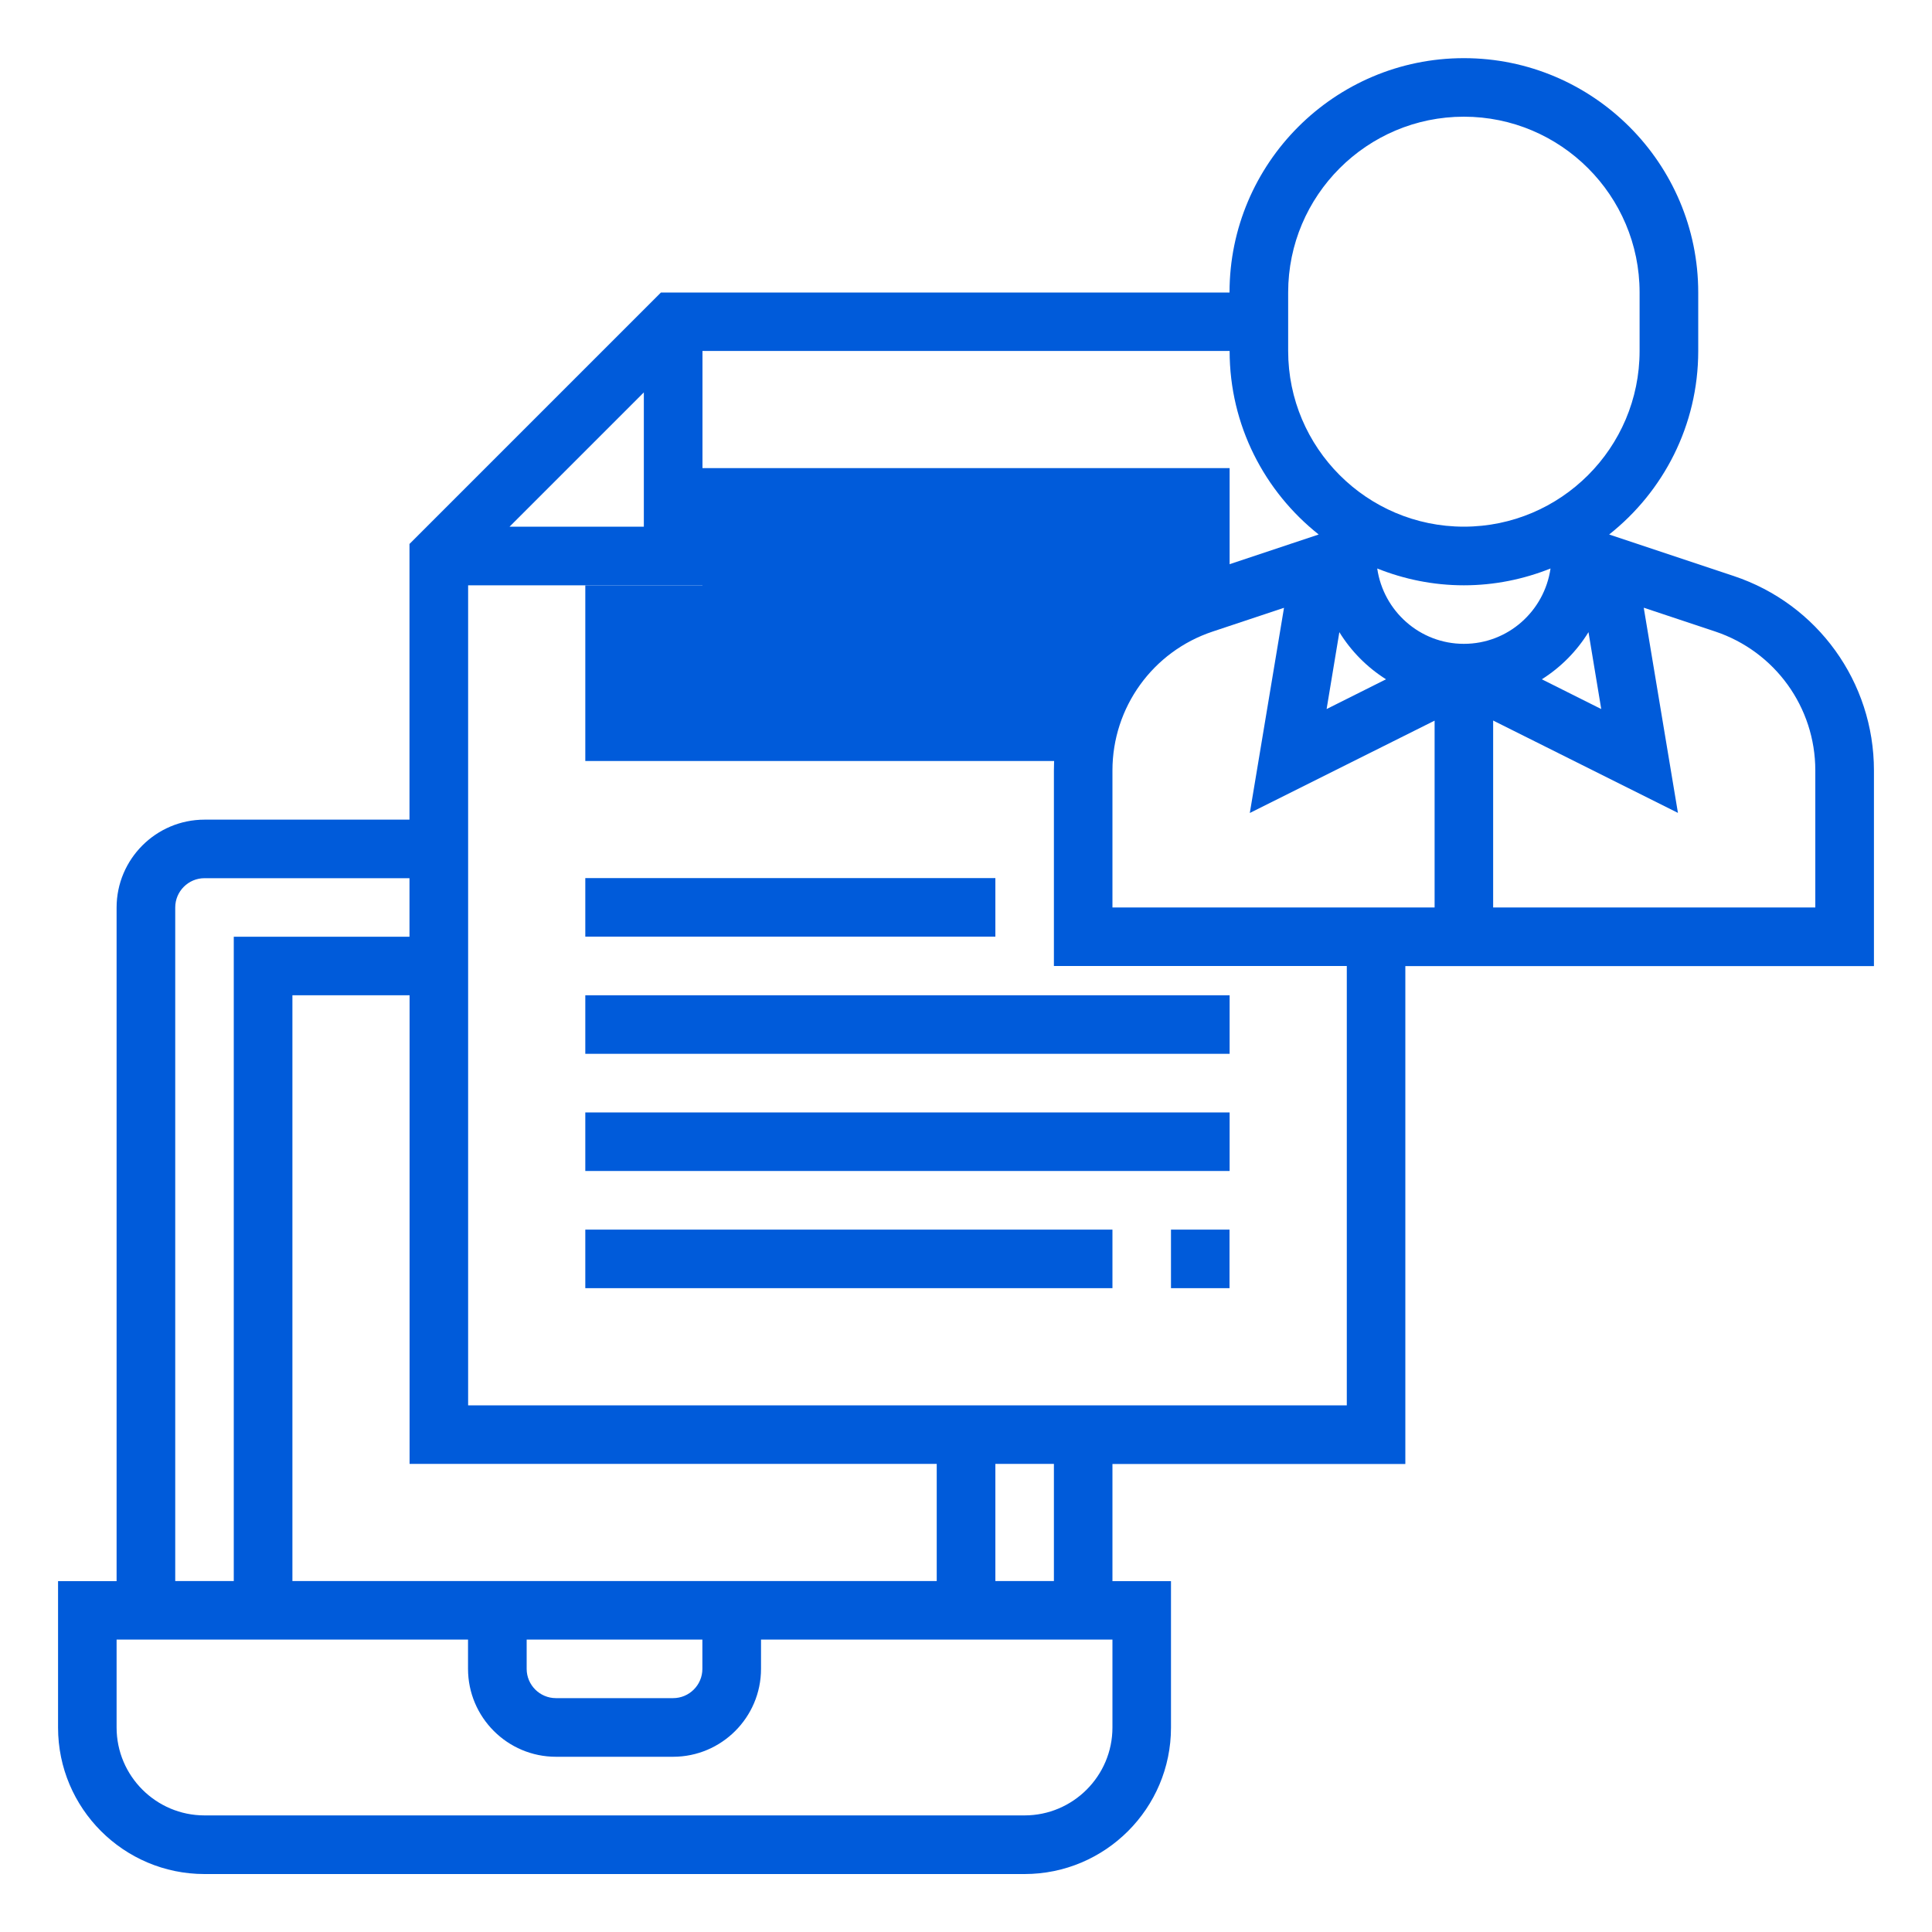 <?xml version="1.0" encoding="UTF-8"?>
<svg id="Layer_1" xmlns="http://www.w3.org/2000/svg" version="1.1" viewBox="0 0 200 200">
  <!-- Generator: Adobe Illustrator 29.8.2, SVG Export Plug-In . SVG Version: 2.1.1 Build 3)  -->
  <defs>
    <style>
      .st0 {
        fill: #005bda;
      }
    </style>
  </defs>
  <path class="st0" d="M115.16,66.65l-3.03,12.13h-51.54v-18.19h12.13v-12.13h54.57v12.13s-12.13,6.06-12.13,6.06Z"/>
  <g>
    <path class="st0" d="M193.99,79.76c0-9.15-5.83-17.24-14.51-20.13l-12.9-4.3c5.61-4.44,9.22-11.3,9.22-18.99v-6.06c0-13.37-10.88-24.26-24.26-24.26s-24.26,10.88-24.26,24.26h-58.86l-26.03,26.03v28.54h-21.22c-5.01,0-9.1,4.08-9.1,9.1v69.73h-6.06v15.16c0,8.36,6.8,15.16,15.16,15.16h84.89c8.36,0,15.16-6.8,15.16-15.16v-15.16h-6.06v-12.13h30.32v-51.54h48.51v-20.24h0ZM165.76,73.4l-6.15-3.08c1.96-1.24,3.61-2.9,4.83-4.88l1.32,7.96h0ZM138.65,65.44c1.22,1.98,2.87,3.64,4.83,4.88l-6.15,3.08,1.32-7.96h0ZM148.51,74.59v19.35h-33.35v-14.18c0-6.53,4.17-12.32,10.37-14.38l7.39-2.46-3.54,21.24,19.13-9.56h0ZM151.54,66.65c-4.57,0-8.33-3.4-8.97-7.8,2.78,1.11,5.8,1.74,8.97,1.74s6.19-.63,8.97-1.74c-.64,4.4-4.39,7.8-8.97,7.8ZM133.35,30.27c0-10.03,8.16-18.19,18.19-18.19s18.19,8.16,18.19,18.19v6.06c0,10.03-8.16,18.19-18.19,18.19s-18.19-8.16-18.19-18.19v-6.06ZM66.65,40.62v13.9h-13.9s13.9-13.9,13.9-13.9ZM54.52,169.73h18.19v3.03c0,1.67-1.36,3.03-3.03,3.03h-12.13c-1.67,0-3.03-1.36-3.03-3.03v-3.03ZM48.46,163.67h-18.19v-60.64h12.13v48.51h54.57v12.13h-48.51ZM18.14,93.94c0-1.67,1.36-3.03,3.03-3.03h21.22v6.06h-18.19v66.7h-6.06s0-69.73,0-69.73ZM115.16,178.83c0,5.01-4.08,9.1-9.1,9.1H21.17c-5.01,0-9.1-4.08-9.1-9.1v-9.1h36.38v3.03c0,5.01,4.08,9.1,9.1,9.1h12.13c5.01,0,9.1-4.08,9.1-9.1v-3.03h36.38v9.1ZM109.1,163.67h-6.06v-12.13h6.06v12.13ZM139.41,145.48H48.46V60.59h24.26v-24.26h54.57c0,7.69,3.61,14.55,9.22,19l-12.9,4.3c-8.68,2.89-14.51,10.98-14.51,20.13v20.24h30.32v45.48h0ZM187.92,93.94h-33.35v-19.35l19.13,9.56-3.54-21.24,7.39,2.46c6.2,2.07,10.37,7.85,10.37,14.38v14.18h0Z"/>
    <rect class="st0" x="60.59" y="90.9" width="42.45" height="6.06"/>
    <rect class="st0" x="60.59" y="103.03" width="66.7" height="6.06"/>
    <rect class="st0" x="60.59" y="115.16" width="66.7" height="6.06"/>
    <rect class="st0" x="60.59" y="127.29" width="54.57" height="6.06"/>
    <rect class="st0" x="121.22" y="127.29" width="6.06" height="6.06"/>
  </g>
</svg>